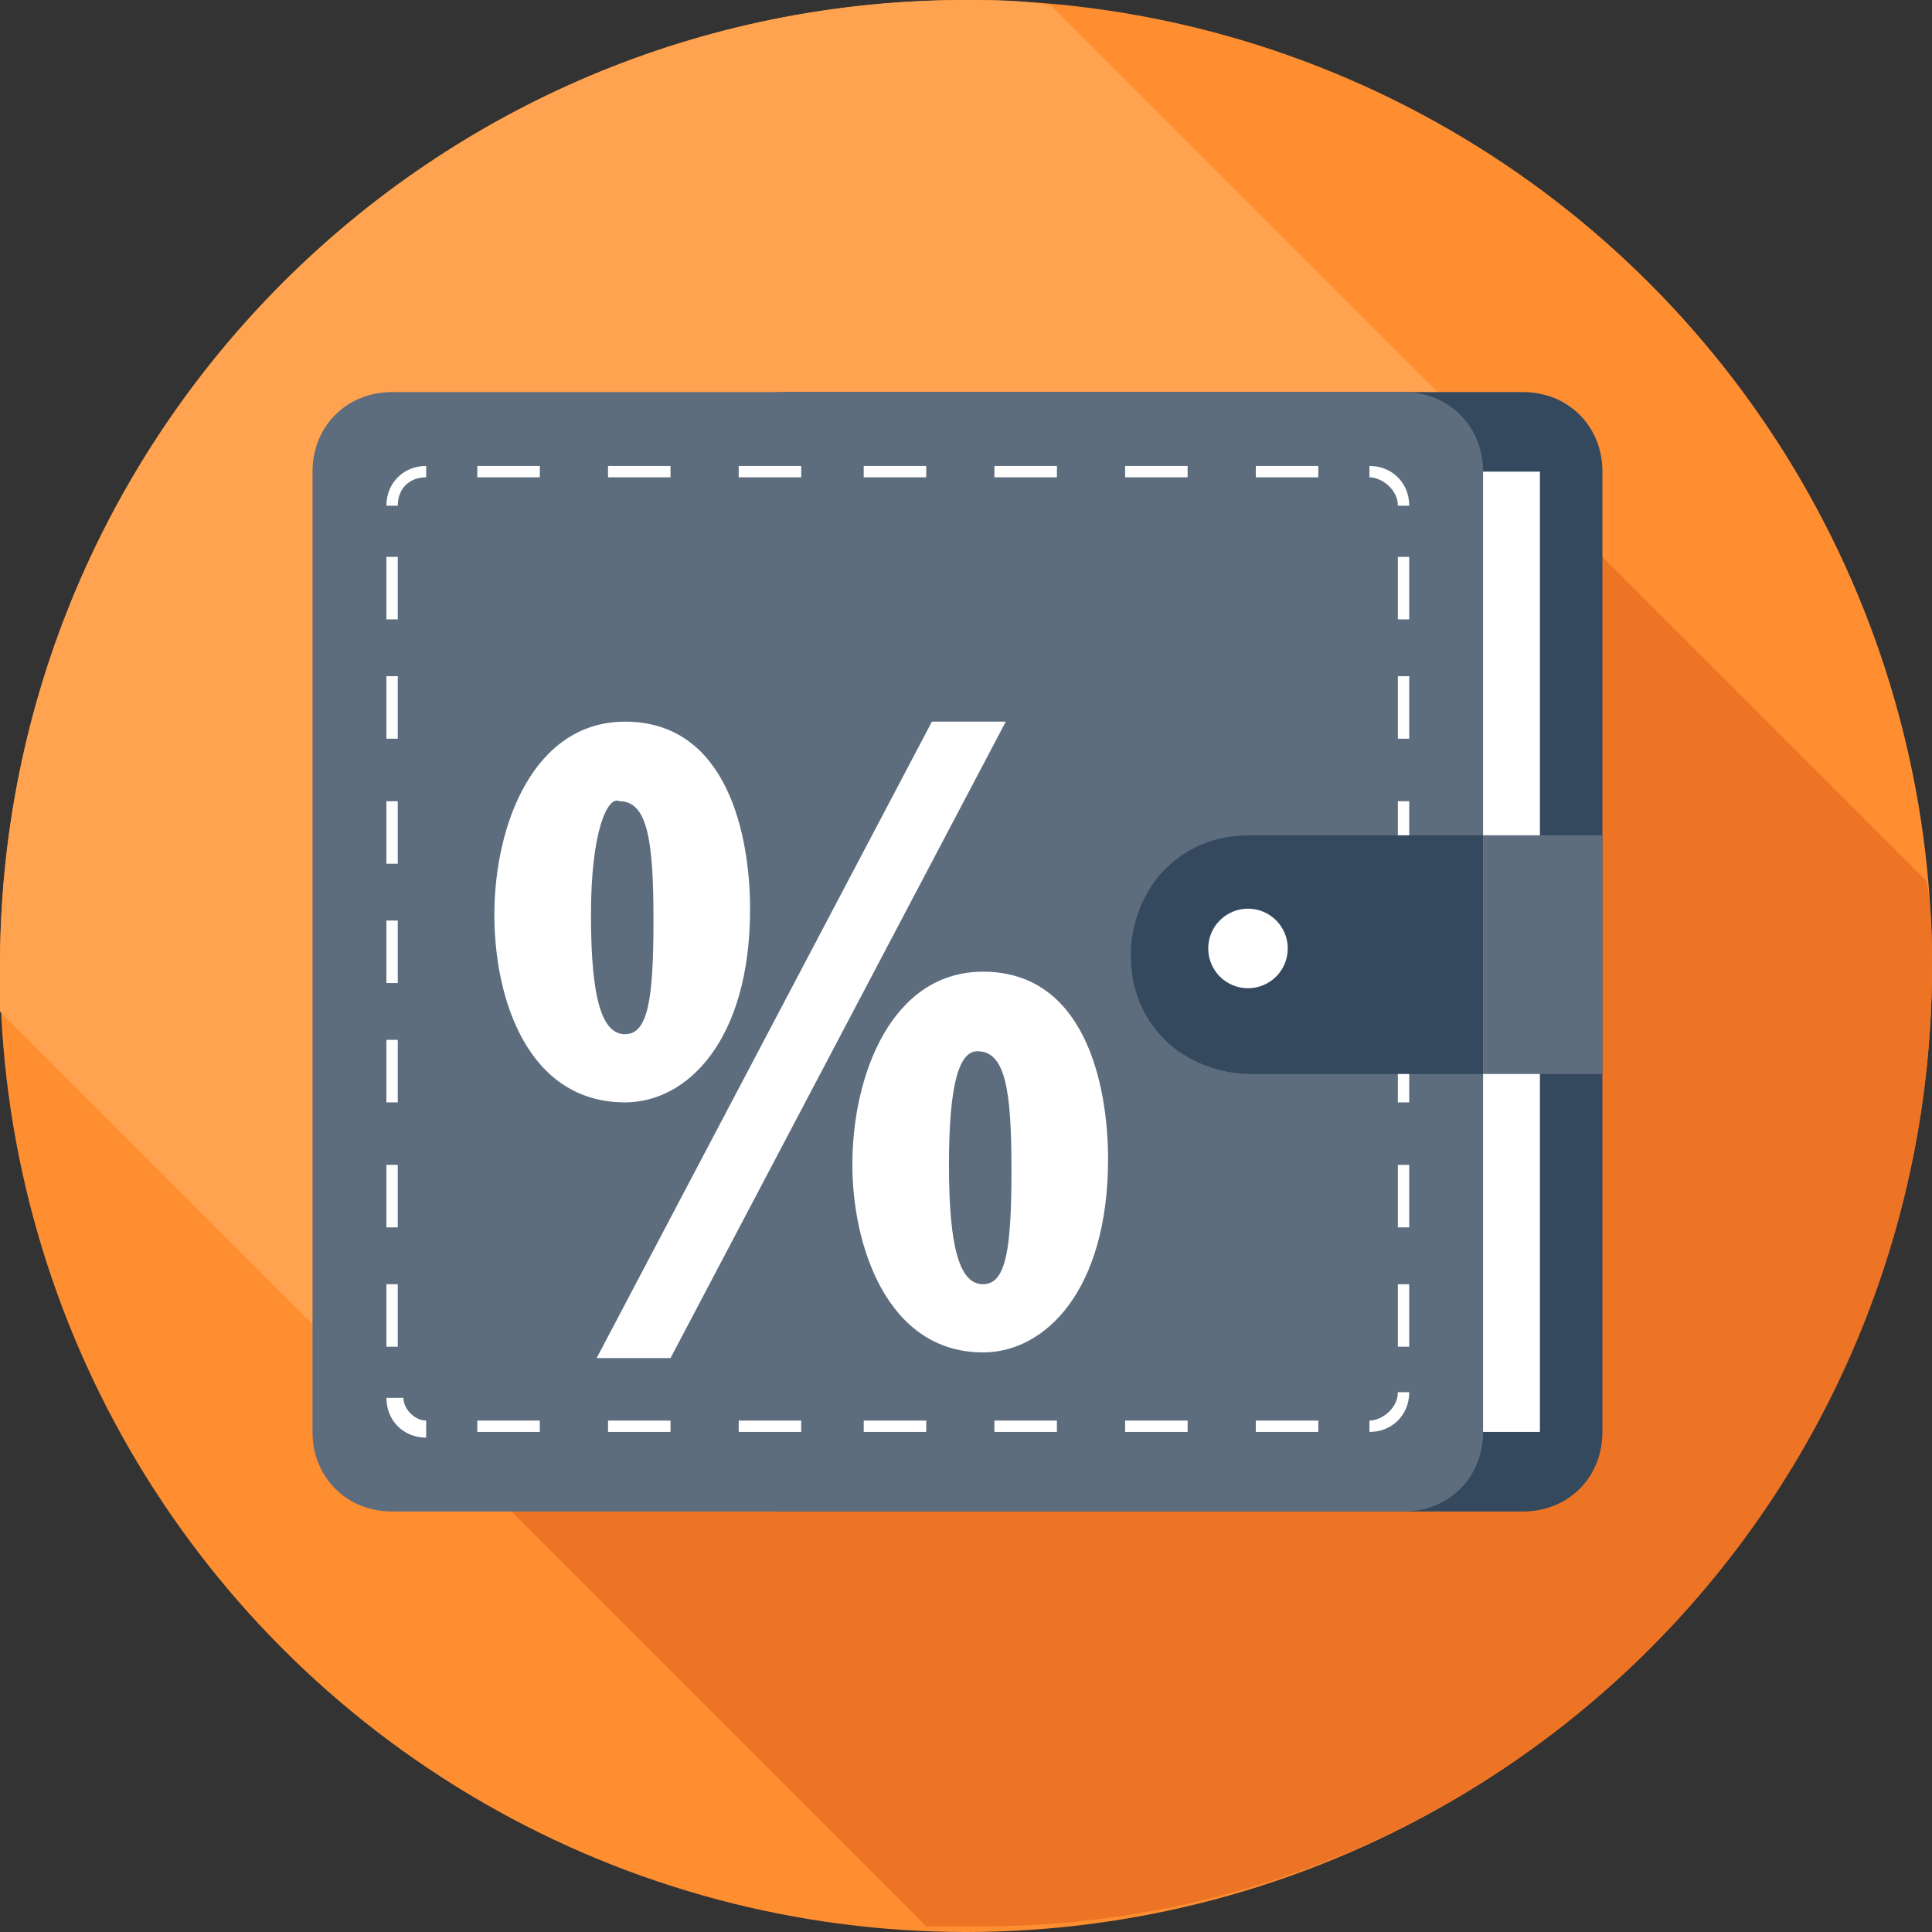 <?xml version="1.0" encoding="utf-8"?>
<!-- Generator: Adobe Illustrator 21.1.0, SVG Export Plug-In . SVG Version: 6.00 Build 0)  -->
<svg version="1.1" id="Layer_1" xmlns="http://www.w3.org/2000/svg" xmlns:xlink="http://www.w3.org/1999/xlink" x="0px" y="0px"
	 viewBox="0 0 34 34" style="enable-background:new 0 0 34 34;" xml:space="preserve">
<rect x="0" y="0" width="34" height="34" fill="#333333" stroke="none"/>
<style type="text/css">
	.st0{fill:#FF8E31;}
	.st1{fill:#ED7425;}
	.st2{fill:#FFA350;}
	.st3{fill:#ED863C;}
	.st4{fill:#34495E;}
	.st5{fill:#FFFFFF;}
	.st6{fill:#5D6D7E;}
</style>
<g>
	<circle class="st0" cx="17" cy="17" r="17"/>
	<path class="st1" d="M34,17c0-0.5,0-1-0.1-1.5l-7.2-7.2l0,0L26.4,8l0,0c-0.2-0.1-0.4-0.2-0.7-0.2H8C7.3,7.7,6.8,8.3,6.8,9v15
		c0,0,0,0,0,0c0,0,0,0,0,0c0,0,0,0,0,0c0,0,0,0,0,0c0,0,0,0,0,0c0,0,0,0,0,0c0,0,0,0,0,0c0,0,0,0,0,0c0,0,0,0,0,0
		c0,0.3,0.1,0.6,0.4,0.8l0,0c0,0,0,0,0,0l9.1,9.1c0.3,0,0.5,0,0.8,0C26.4,34,34,26.4,34,17z"/>
	<path class="st2" d="M0,17c0,0.3,0,0.5,0,0.8l7.1,7.1c-0.2-0.2-0.3-0.5-0.3-0.8c0,0,0,0,0,0c0,0,0,0,0,0c0,0,0,0,0,0c0,0,0,0,0,0
		c0,0,0,0,0,0c0,0,0,0,0,0c0,0,0,0,0,0c0,0,0,0,0,0c0,0,0,0,0,0V9c0-0.7,0.6-1.2,1.2-1.2h17.7c0.3,0,0.5,0.1,0.7,0.2l0,0l-7.9-7.9
		C18,0,17.5,0,17,0C7.6,0,0,7.6,0,17z"/>
</g>
<path class="st3" d="M5.5,25.2c0,0.4,0.1,0.7,0.4,0.9l0,0C5.7,25.9,5.5,25.6,5.5,25.2 M5.5,25.2C5.5,25.2,5.5,25.2,5.5,25.2
	C5.5,25.2,5.5,25.2,5.5,25.2 M5.5,25.2C5.5,25.2,5.5,25.2,5.5,25.2C5.5,25.2,5.5,25.2,5.5,25.2 M5.5,25.2
	C5.5,25.2,5.5,25.2,5.5,25.2C5.5,25.2,5.5,25.2,5.5,25.2 M5.5,25.2C5.5,25.2,5.5,25.2,5.5,25.2C5.5,25.2,5.5,25.2,5.5,25.2
	 M26.8,6.9H6.9c-0.8,0-1.4,0.6-1.4,1.4l0,0c0-0.8,0.6-1.4,1.4-1.4H26.8c0.3,0,0.5,0.1,0.8,0.2l0,0C27.4,7,27.1,6.9,26.8,6.9"/>
<path class="st4" d="M28.2,25.2c0,0.8-0.6,1.4-1.4,1.4h-13c-0.8,0-1.4-0.6-1.4-1.4V8.3c0-0.8,0.6-1.4,1.4-1.4h13
	c0.8,0,1.4,0.6,1.4,1.4V25.2z"/>
<rect x="25.2" y="8.3" class="st5" width="1.9" height="16.9"/>
<path class="st6" d="M26.1,25.2c0,0.8-0.6,1.4-1.4,1.4H6.9c-0.8,0-1.4-0.6-1.4-1.4V8.3c0-0.8,0.6-1.4,1.4-1.4h17.8
	c0.8,0,1.4,0.6,1.4,1.4V25.2z"/>
<rect x="6.8" y="9.8" class="st5" width="0.2" height="1.1"/>
<rect x="6.8" y="11.9" class="st5" width="0.2" height="1.1"/>
<rect x="6.8" y="14.1" class="st5" width="0.2" height="1.1"/>
<rect x="6.8" y="16.2" class="st5" width="0.2" height="1.1"/>
<rect x="6.8" y="18.3" class="st5" width="0.2" height="1.1"/>
<rect x="6.8" y="20.5" class="st5" width="0.2" height="1.1"/>
<rect x="6.8" y="22.6" class="st5" width="0.2" height="1.1"/>
<rect x="24.6" y="9.8" class="st5" width="0.2" height="1.1"/>
<rect x="24.6" y="11.9" class="st5" width="0.2" height="1.1"/>
<rect x="24.6" y="14.1" class="st5" width="0.2" height="1.1"/>
<rect x="24.6" y="16.2" class="st5" width="0.2" height="1.1"/>
<rect x="24.6" y="18.3" class="st5" width="0.2" height="1.1"/>
<rect x="24.6" y="20.5" class="st5" width="0.2" height="1.1"/>
<rect x="24.6" y="22.6" class="st5" width="0.2" height="1.1"/>
<rect x="8.4" y="8.2" class="st5" width="1.1" height="0.2"/>
<rect x="10.7" y="8.2" class="st5" width="1.1" height="0.2"/>
<rect x="13" y="8.2" class="st5" width="1.1" height="0.2"/>
<rect x="15.2" y="8.2" class="st5" width="1.1" height="0.2"/>
<rect x="17.5" y="8.2" class="st5" width="1.1" height="0.2"/>
<rect x="19.8" y="8.2" class="st5" width="1.1" height="0.2"/>
<rect x="22.1" y="8.2" class="st5" width="1.1" height="0.2"/>
<rect x="8.4" y="25" class="st5" width="1.1" height="0.2"/>
<rect x="10.7" y="25" class="st5" width="1.1" height="0.2"/>
<rect x="13" y="25" class="st5" width="1.1" height="0.2"/>
<rect x="15.2" y="25" class="st5" width="1.1" height="0.2"/>
<rect x="17.5" y="25" class="st5" width="1.1" height="0.2"/>
<rect x="19.8" y="25" class="st5" width="1.1" height="0.2"/>
<rect x="22.1" y="25" class="st5" width="1.1" height="0.2"/>
<path class="st5" d="M24.1,25v0.2c0.4,0,0.7-0.3,0.7-0.7h-0.2C24.6,24.8,24.3,25,24.1,25z"/>
<path class="st5" d="M24.6,8.9h0.2c0-0.4-0.3-0.7-0.7-0.7v0.2C24.3,8.4,24.6,8.6,24.6,8.9z"/>
<path class="st5" d="M6.8,8.9h0.2c0-0.3,0.2-0.5,0.5-0.5V8.2C7.1,8.2,6.8,8.5,6.8,8.9z"/>
<path class="st5" d="M7.1,24.6H6.8c0,0.4,0.3,0.7,0.7,0.7V25C7.3,25,7.1,24.8,7.1,24.6z"/>
<rect x="26.1" y="14.7" class="st6" width="2.1" height="4.2"/>
<path class="st4" d="M26.1,14.7v4.2h-4.1c-0.5,0-1.1-0.2-1.5-0.6c-0.4-0.4-0.6-0.9-0.6-1.5v0c0-0.5,0.2-1.1,0.6-1.5
	c0.4-0.4,0.9-0.6,1.5-0.6H26.1z"/>
<ellipse transform="matrix(0.706 -0.708 0.708 0.706 -5.393 20.477)" class="st5" cx="22" cy="16.7" rx="0.7" ry="0.7"/>
<g>
	<path class="st5" d="M13.2,16c0,2.3-1.1,3.4-2.2,3.4c-1.7,0-2.3-1.8-2.3-3.3c0-1.6,0.7-3.4,2.3-3.4C12.8,12.7,13.2,14.7,13.2,16z
		 M10.4,16.1c0,1.5,0.2,2.1,0.6,2.1c0.4,0,0.5-0.6,0.5-2c0-1.4-0.1-2.1-0.6-2.1C10.7,14,10.4,14.6,10.4,16.1z M10.5,23.9l5.9-11.2
		h1.3l-5.9,11.2H10.5z M19.5,20.4c0,2.3-1.1,3.4-2.2,3.4c-1.7,0-2.3-1.9-2.3-3.3c0-1.6,0.7-3.4,2.3-3.4
		C19.1,17.1,19.5,19.1,19.5,20.4z M16.7,20.5c0,1.5,0.2,2.1,0.6,2.1c0.4,0,0.5-0.6,0.5-2c0-1.4-0.1-2.1-0.6-2.1
		C16.9,18.5,16.7,19,16.7,20.5z"/>
</g>
</svg>
